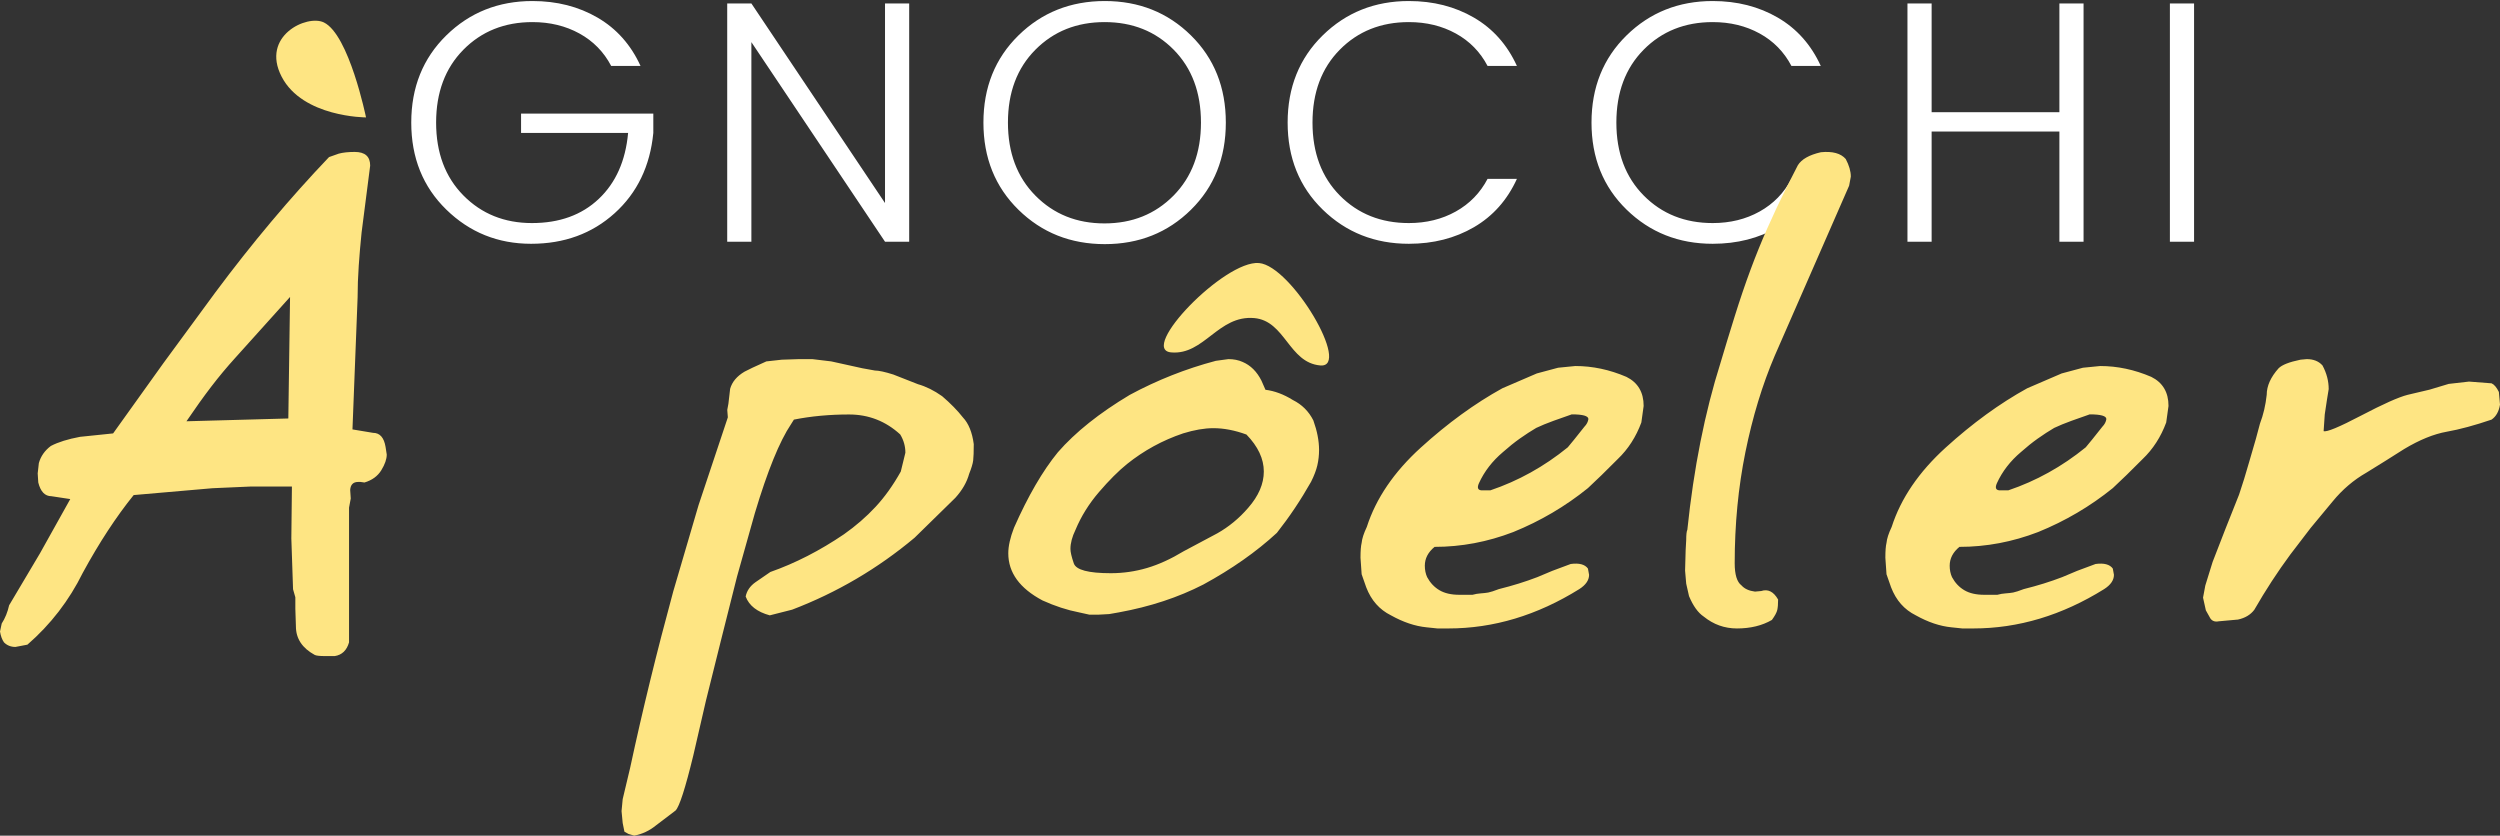 <svg xmlns="http://www.w3.org/2000/svg" width="362" height="121" viewBox="0 0 362 121">
  <rect x="0" y="0" width="362" height="121" fill="#333333" stroke="none"/>
  <g fill="none" fill-rule="evenodd">
    <path fill="#FFF" d="M59.55,17.75 C59.55,12.65 61.242,8.442 64.625,5.125 C68.008,1.808 72.167,0.15 77.1,0.15 C80.633,0.15 83.775,0.95 86.525,2.55 C89.275,4.15 91.35,6.483 92.75,9.55 L88.5,9.55 C87.433,7.517 85.9,5.95 83.9,4.85 C81.9,3.75 79.633,3.2 77.1,3.2 C73.067,3.2 69.733,4.533 67.1,7.2 C64.467,9.867 63.15,13.383 63.15,17.75 C63.15,22.117 64.467,25.633 67.1,28.3 C69.733,30.967 73.042,32.3 77.025,32.3 C81.008,32.3 84.233,31.133 86.7,28.8 C89.167,26.467 90.583,23.283 90.95,19.25 L75.45,19.25 L75.45,16.45 L94.6,16.45 L94.6,19.25 C94.133,24.05 92.267,27.925 89,30.875 C85.733,33.825 81.7,35.3 76.9,35.3 C72.1,35.3 68.008,33.65 64.625,30.35 C61.242,27.05 59.55,22.85 59.55,17.75 Z M128.15,0.5 L131.65,0.5 L131.65,35 L128.15,35 L108.8,6.1 L108.8,35 L105.3,35 L105.3,0.5 L108.8,0.5 L128.15,29.4 L128.15,0.5 Z M173.9,17.75 C173.9,13.383 172.583,9.867 169.95,7.2 C167.317,4.533 163.983,3.2 159.95,3.2 C155.917,3.2 152.575,4.533 149.925,7.2 C147.275,9.867 145.95,13.383 145.95,17.75 C145.95,22.117 147.275,25.642 149.925,28.325 C152.575,31.008 155.908,32.35 159.925,32.35 C163.942,32.35 167.275,31.008 169.925,28.325 C172.575,25.642 173.9,22.117 173.9,17.75 Z M142.4,17.75 C142.4,12.65 144.092,8.442 147.475,5.125 C150.858,1.808 155.025,0.15 159.975,0.15 C164.925,0.15 169.083,1.808 172.45,5.125 C175.817,8.442 177.5,12.65 177.5,17.75 C177.5,22.85 175.817,27.058 172.45,30.375 C169.083,33.692 164.925,35.35 159.975,35.35 C155.025,35.35 150.858,33.692 147.475,30.375 C144.092,27.058 142.4,22.85 142.4,17.75 Z M186.45,17.75 C186.45,12.65 188.142,8.442 191.525,5.125 C194.908,1.808 199.067,0.15 204,0.15 C207.533,0.15 210.675,0.95 213.425,2.55 C216.175,4.15 218.25,6.483 219.65,9.55 L215.4,9.55 C214.333,7.517 212.8,5.95 210.8,4.85 C208.8,3.75 206.533,3.2 204,3.2 C199.967,3.2 196.633,4.533 194,7.2 C191.367,9.867 190.05,13.383 190.05,17.75 C190.05,22.117 191.367,25.633 194,28.3 C196.633,30.967 199.967,32.3 204,32.3 C206.533,32.3 208.8,31.742 210.8,30.625 C212.8,29.508 214.333,27.933 215.4,25.9 L219.65,25.9 C218.25,28.967 216.175,31.3 213.425,32.9 C210.675,34.5 207.533,35.3 204,35.3 C199.067,35.3 194.908,33.65 191.525,30.35 C188.142,27.05 186.45,22.85 186.45,17.75 Z M230.45,17.75 C230.45,12.65 232.142,8.442 235.525,5.125 C238.908,1.808 243.067,0.15 248,0.15 C251.533,0.15 254.675,0.95 257.425,2.55 C260.175,4.15 262.25,6.483 263.65,9.55 L259.4,9.55 C258.333,7.517 256.8,5.95 254.8,4.85 C252.8,3.75 250.533,3.2 248,3.2 C243.967,3.2 240.633,4.533 238,7.2 C235.367,9.867 234.05,13.383 234.05,17.75 C234.05,22.117 235.367,25.633 238,28.3 C240.633,30.967 243.967,32.3 248,32.3 C250.533,32.3 252.8,31.742 254.8,30.625 C256.8,29.508 258.333,27.933 259.4,25.9 L263.65,25.9 C262.25,28.967 260.175,31.3 257.425,32.9 C254.675,34.5 251.533,35.3 248,35.3 C243.067,35.3 238.908,33.65 235.525,30.35 C232.142,27.05 230.45,22.85 230.45,17.75 Z M298.2,0.5 L301.7,0.5 L301.7,35 L298.2,35 L298.2,19.05 L279.7,19.05 L279.7,35 L276.2,35 L276.2,0.5 L279.7,0.5 L279.7,16.25 L298.2,16.25 L298.2,0.5 Z M314.2,35 L314.2,0.5 L317.7,0.5 L317.7,35 L314.2,35 Z"/>
    <path fill="#FEE583" d="M51.037,62.179 L54.015,62.675 C55.007,62.675 55.614,63.364 55.835,64.742 L56,65.817 C56,66.478 55.738,67.236 55.214,68.09 C54.69,68.944 53.877,69.537 52.774,69.867 L52.195,69.785 L51.864,69.785 C51.147,69.785 50.761,70.171 50.706,70.942 L50.789,72.182 L50.541,73.505 L50.541,93.016 C50.21,94.173 49.52,94.835 48.473,95 L47.066,95 C46.294,95 45.798,94.945 45.578,94.835 C43.758,93.843 42.848,92.465 42.848,90.701 L42.765,88.138 L42.765,86.485 C42.6,85.934 42.489,85.548 42.434,85.327 L42.186,77.969 L42.269,70.446 L36.396,70.446 L30.771,70.694 L19.356,71.686 C16.819,74.828 14.365,78.576 11.994,82.93 C10.009,86.953 7.334,90.425 3.97,93.347 L2.233,93.677 C1.572,93.677 1.02,93.457 0.579,93.016 C0.303,92.63 0.11,92.106 0,91.445 L0.248,90.288 C0.744,89.516 1.103,88.634 1.323,87.642 L5.79,80.119 L10.174,72.265 L7.445,71.852 C6.507,71.852 5.873,71.19 5.542,69.867 L5.459,68.545 L5.625,67.057 C5.901,66.065 6.48,65.238 7.362,64.576 C8.41,64.025 9.816,63.584 11.581,63.254 L16.378,62.758 L23.657,52.589 L31.185,42.337 C36.479,35.228 41.966,28.697 47.645,22.744 L49.052,22.248 C49.658,22.083 50.43,22 51.368,22 C52.857,22 53.601,22.661 53.601,23.984 L52.36,33.657 C52.195,35.255 52.057,36.854 51.947,38.452 C51.837,40.05 51.781,41.593 51.781,43.082 L51.037,62.179 Z M27,61 L41.75,60.596 L42,43 L34.083,51.798 C32.861,53.144 31.694,54.543 30.583,55.996 C29.472,57.448 28.278,59.117 27,61 Z M141,64.313 C141,65.414 140.972,66.199 140.917,66.668 C140.861,67.136 140.667,67.783 140.334,68.61 C140.002,69.822 139.336,70.978 138.338,72.08 L132.431,77.865 C127.106,82.327 121.199,85.798 114.71,88.277 L111.465,89.103 C109.635,88.607 108.47,87.698 107.971,86.376 C108.137,85.55 108.608,84.861 109.385,84.31 L111.548,82.823 C115.153,81.556 118.703,79.738 122.197,77.369 C123.917,76.157 125.442,74.835 126.773,73.402 C128.104,71.97 129.325,70.262 130.434,68.279 L131.1,65.552 C131.1,64.616 130.85,63.734 130.351,62.908 C128.243,60.98 125.775,60.016 122.946,60.016 C120.117,60.016 117.455,60.263 114.959,60.759 L114.543,61.42 C112.879,63.899 111.132,68.196 109.302,74.311 L106.723,83.484 L104.393,92.739 L102.23,101.416 L100.4,109.349 C99.235,114.141 98.375,116.813 97.821,117.364 L94.992,119.513 C94.049,120.284 92.995,120.78 91.83,121 L90.998,120.752 L90.416,120.422 L90.166,119.182 L90,117.447 L90.166,115.711 L91.248,111.166 C93.023,102.903 95.103,94.392 97.488,85.632 L101.148,73.154 L105.392,60.429 L105.308,59.354 L105.475,58.446 L105.724,56.297 C106.002,55.305 106.695,54.479 107.804,53.818 L108.969,53.24 L110.966,52.331 L113.212,52.083 L115.708,52 L117.622,52 L120.367,52.331 L124.86,53.322 L126.69,53.653 C127.245,53.653 128.132,53.846 129.352,54.231 L132.93,55.636 C134.095,55.966 135.259,56.545 136.424,57.371 C137.644,58.418 138.643,59.437 139.419,60.429 C140.251,61.31 140.778,62.605 141,64.313 Z M180.728,73.546 C182.243,71.817 183,70.06 183,68.275 C183,66.434 182.161,64.649 180.484,62.92 C178.807,62.307 177.211,62 175.696,62 C174.397,62 172.936,62.251 171.313,62.753 C168.337,63.757 165.632,65.235 163.197,67.187 C161.953,68.191 160.6,69.544 159.139,71.245 C157.678,72.946 156.542,74.773 155.73,76.725 C155.243,77.729 155,78.649 155,79.486 C155,79.932 155.162,80.629 155.487,81.578 C155.812,82.526 157.597,83 160.843,83 C162.629,83 164.374,82.749 166.078,82.247 C167.783,81.745 169.555,80.936 171.394,79.821 L176.264,77.227 C177.941,76.279 179.429,75.052 180.728,73.546 Z M183.239,56.44 C184.56,56.604 185.881,57.098 187.202,57.92 C188.523,58.578 189.514,59.564 190.174,60.88 C190.725,62.415 191,63.84 191,65.156 C191,65.923 190.917,66.663 190.752,67.376 C190.587,68.088 190.284,68.883 189.844,69.76 C188.358,72.391 186.706,74.858 184.89,77.16 C181.917,79.901 178.367,82.395 174.239,84.642 C170.605,86.506 166.532,87.849 162.018,88.671 L160.615,88.918 L159.128,89 L157.725,89 L156.239,88.671 C154.532,88.342 152.771,87.767 150.954,86.944 C147.651,85.19 146,82.916 146,80.12 C146,79.079 146.275,77.845 146.826,76.42 C148.862,71.816 150.982,68.17 153.183,65.484 C155.716,62.579 159.183,59.811 163.587,57.18 C167.55,55.042 171.706,53.398 176.055,52.247 L177.872,52 C178.642,52 179.33,52.137 179.936,52.411 C181.092,52.904 182,53.809 182.661,55.124 L183.239,56.44 Z M227.012,64.775 L227.925,63.667 L229.419,61.791 C229.751,61.45 229.945,61.08 230,60.682 C230,60.227 229.198,60 227.593,60 L224.937,60.938 L223.609,61.45 L222.448,61.961 C221.673,62.416 220.885,62.928 220.082,63.496 C219.28,64.065 218.464,64.718 217.634,65.457 C216.085,66.765 214.923,68.271 214.148,69.977 C213.872,70.602 213.982,70.943 214.48,71 L215.808,71 C219.847,69.636 223.582,67.561 227.012,64.775 Z M229.933,70.678 C226.662,73.322 223.058,75.442 219.122,77.039 C215.407,78.471 211.609,79.187 207.728,79.187 C206.786,79.958 206.314,80.867 206.314,81.913 C206.314,82.519 206.425,83.07 206.647,83.565 C207.091,84.391 207.687,85.025 208.435,85.465 C209.184,85.906 210.14,86.126 211.304,86.126 L213.217,86.126 C213.605,86.016 214.007,85.947 214.423,85.92 C214.839,85.892 215.199,85.851 215.504,85.796 C215.809,85.741 216.322,85.575 217.043,85.3 C219.039,84.804 220.896,84.226 222.615,83.565 L224.777,82.657 L227.438,81.665 C228.658,81.5 229.49,81.72 229.933,82.326 L230.099,83.235 C230.099,84.006 229.628,84.694 228.686,85.3 C222.587,89.1 216.266,91 209.724,91 L208.144,91 L206.564,90.835 C204.901,90.67 203.182,90.091 201.408,89.1 C199.744,88.274 198.552,86.925 197.832,85.052 L197.166,83.152 L197,80.757 C197,79.765 197.055,79.049 197.166,78.609 C197.222,78.003 197.471,77.232 197.915,76.296 C199.245,72.165 201.851,68.338 205.732,64.813 C209.613,61.288 213.55,58.425 217.542,56.222 L222.531,54.074 L225.609,53.248 L228.103,53 C230.598,53 233.066,53.523 235.505,54.57 C237.168,55.396 238,56.8 238,58.783 L237.667,61.178 C236.891,63.271 235.755,65.033 234.258,66.465 L231.929,68.778 L229.933,70.678 Z M267.755,26.885 L256.98,51.513 C255.184,55.727 253.769,60.379 252.735,65.469 C251.701,70.559 251.184,75.922 251.184,81.559 C251.184,83.201 251.51,84.268 252.163,84.761 C252.599,85.253 253.252,85.554 254.122,85.664 L255.02,85.582 C256,85.253 256.816,85.664 257.469,86.813 C257.469,87.47 257.429,87.976 257.347,88.332 C257.265,88.688 257.007,89.167 256.571,89.769 C255.156,90.59 253.469,91 251.51,91 C249.714,91 248.109,90.425 246.694,89.276 C245.878,88.729 245.17,87.744 244.571,86.321 L244.163,84.515 L244,82.626 L244.082,79.671 L244.163,78.193 C244.163,77.427 244.218,76.935 244.327,76.716 C245.252,67.795 246.857,59.722 249.143,52.498 C249.742,50.473 250.422,48.243 251.184,45.807 C251.946,43.372 252.707,41.128 253.469,39.076 C254.231,37.023 255.034,35.039 255.878,33.124 C256.721,31.208 257.687,29.156 258.776,26.967 L260.327,23.929 C260.871,23.054 261.986,22.424 263.673,22.041 C265.361,21.877 266.558,22.205 267.265,23.026 C267.755,23.957 268,24.805 268,25.571 L267.755,26.885 Z M302.012,64.775 L302.925,63.667 L304.419,61.791 C304.751,61.45 304.945,61.08 305,60.682 C305,60.227 304.198,60 302.593,60 L299.937,60.938 L298.609,61.45 L297.448,61.961 C296.673,62.416 295.885,62.928 295.082,63.496 C294.28,64.065 293.464,64.718 292.634,65.457 C291.085,66.765 289.923,68.271 289.148,69.977 C288.872,70.602 288.982,70.943 289.48,71 L290.808,71 C294.847,69.636 298.582,67.561 302.012,64.775 Z M305.933,70.678 C302.662,73.322 299.058,75.442 295.122,77.039 C291.407,78.471 287.609,79.187 283.728,79.187 C282.786,79.958 282.314,80.867 282.314,81.913 C282.314,82.519 282.425,83.07 282.647,83.565 C283.091,84.391 283.687,85.025 284.435,85.465 C285.184,85.906 286.14,86.126 287.304,86.126 L289.217,86.126 C289.605,86.016 290.007,85.947 290.423,85.92 C290.839,85.892 291.199,85.851 291.504,85.796 C291.809,85.741 292.322,85.575 293.043,85.3 C295.039,84.804 296.896,84.226 298.615,83.565 L300.777,82.657 L303.438,81.665 C304.658,81.5 305.49,81.72 305.933,82.326 L306.099,83.235 C306.099,84.006 305.628,84.694 304.686,85.3 C298.587,89.1 292.266,91 285.724,91 L284.144,91 L282.564,90.835 C280.901,90.67 279.182,90.091 277.408,89.1 C275.744,88.274 274.552,86.925 273.832,85.052 L273.166,83.152 L273,80.757 C273,79.765 273.055,79.049 273.166,78.609 C273.222,78.003 273.471,77.232 273.915,76.296 C275.245,72.165 277.851,68.338 281.732,64.813 C285.613,61.288 289.55,58.425 293.542,56.222 L298.531,54.074 L301.609,53.248 L304.103,53 C306.598,53 309.066,53.523 311.505,54.57 C313.168,55.396 314,56.8 314,58.783 L313.667,61.178 C312.891,63.271 311.755,65.033 310.258,66.465 L307.929,68.778 L305.933,70.678 Z M336.461,62.429 C336.896,62.596 338.705,61.845 341.887,60.177 C345.069,58.508 347.313,57.507 348.619,57.173 L351.801,56.422 L354.575,55.588 L357.512,55.254 L360.776,55.504 C361.157,55.671 361.51,56.088 361.837,56.756 L362,58.591 C361.837,59.593 361.429,60.316 360.776,60.761 C358.328,61.595 356.166,62.179 354.289,62.513 C352.413,62.847 350.359,63.681 348.129,65.016 L345.355,66.768 L342.662,68.437 C340.813,69.494 339.181,70.884 337.767,72.608 L334.584,76.446 L331.647,80.284 C329.798,82.788 328.057,85.457 326.425,88.294 C325.881,89.017 325.092,89.49 324.059,89.713 L321.285,89.963 C320.741,90.074 320.333,89.935 320.061,89.546 L319.408,88.378 L319,86.542 L319.326,84.79 L319.816,83.205 L320.387,81.369 L322.264,76.53 L324.222,71.607 C324.712,70.161 325.201,68.576 325.691,66.851 C326.452,64.293 326.969,62.457 327.241,61.345 C327.731,60.065 328.057,58.675 328.22,57.173 C328.22,55.894 328.791,54.614 329.934,53.335 C330.423,52.834 331.484,52.417 333.116,52.083 L334.013,52 C334.992,52 335.754,52.306 336.298,52.918 C336.896,54.03 337.195,55.171 337.195,56.339 L336.951,57.84 L336.624,60.01 L336.461,62.429 Z M46.891,3.246 C50.549,5.011 53,17 53,17 C53,17 43.836,17 40.782,11.106 C37.727,5.211 44.44,2.064 46.891,3.246 Z M169.588,51.028 C164.815,50.611 177.312,37.651 182.307,38.088 C187.025,38.5 195.739,53.316 191.173,52.917 C186.607,52.517 186.112,46.451 181.609,46.057 C176.399,45.601 174.362,51.446 169.588,51.028 Z"/>
  </g>
</svg>

